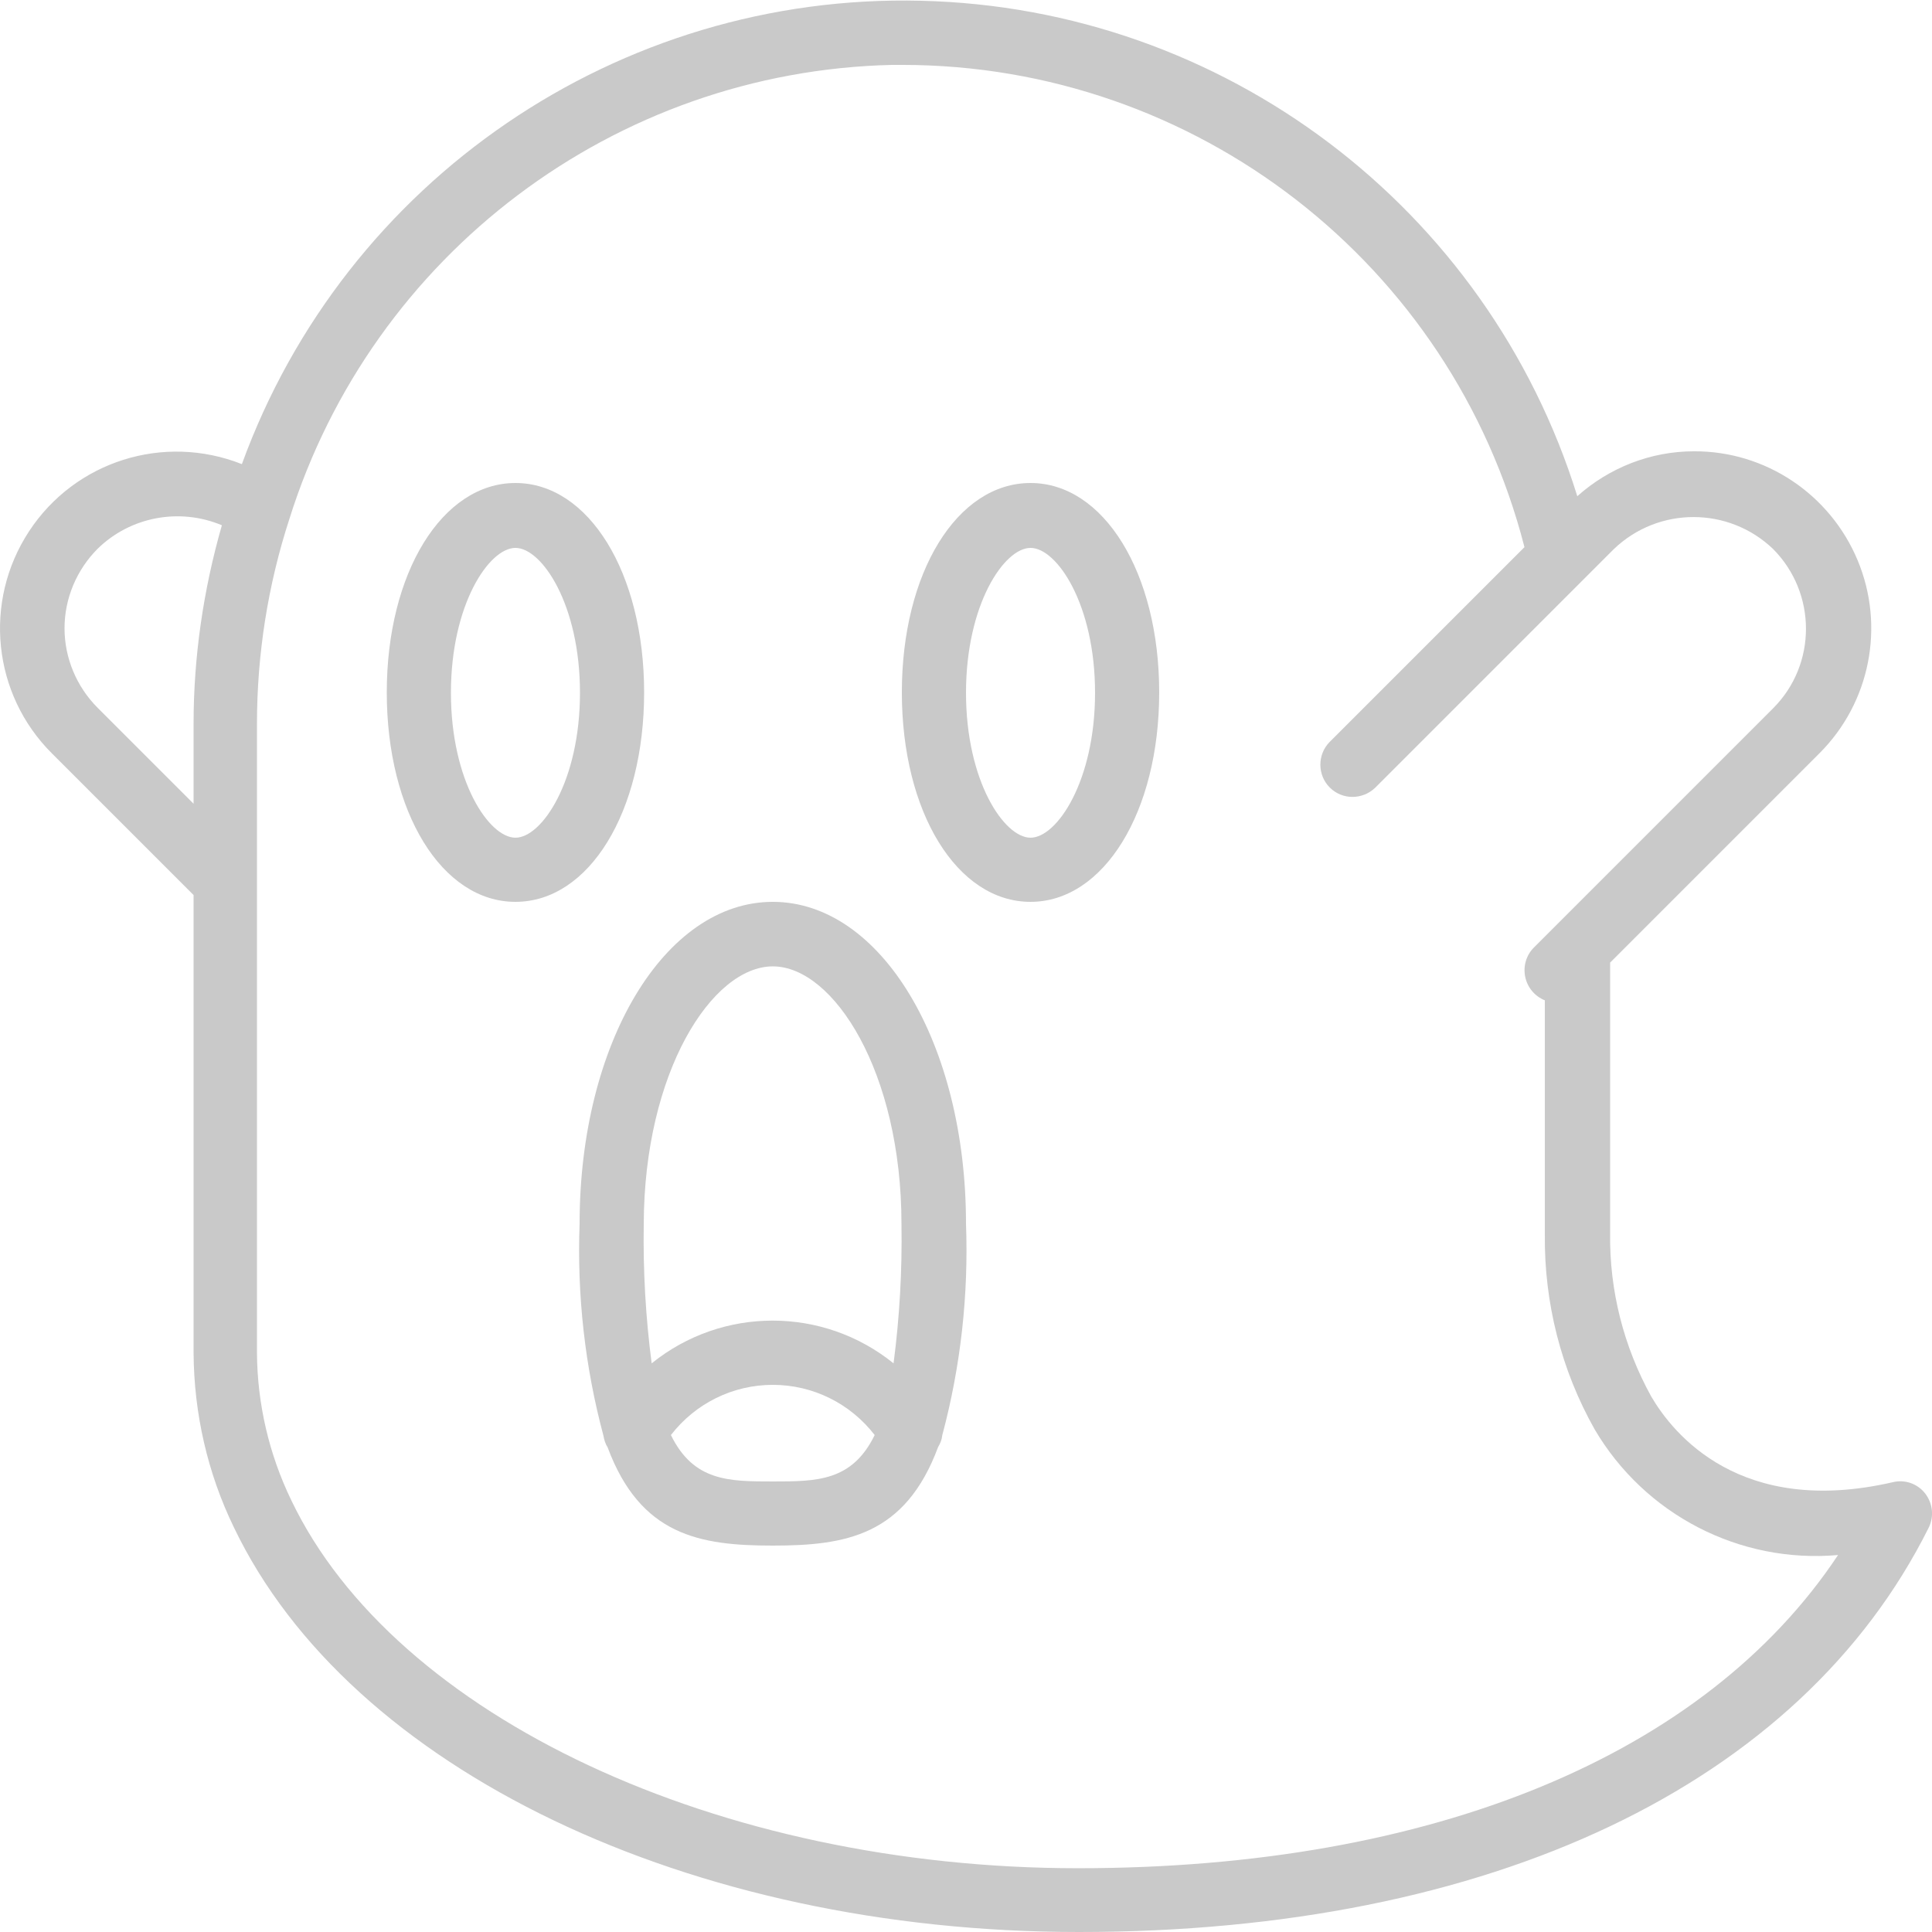 <?xml version="1.0" encoding="utf-8"?>
<!-- Generator: Adobe Illustrator 26.5.0, SVG Export Plug-In . SVG Version: 6.00 Build 0)  -->
<svg version="1.1" id="Layer_1" xmlns:svgjs="http://svgjs.com/svgjs"
	 xmlns="http://www.w3.org/2000/svg" xmlns:xlink="http://www.w3.org/1999/xlink" x="0px" y="0px" viewBox="0 0 512 512"
	 style="enable-background:new 0 0 512 512;" xml:space="preserve">
<style type="text/css">
	.st0{fill:#C9C9C9;}
</style>
<g>
	<path class="st0" d="M51.3,237.2v121.3c0.1,16.1,3.7,31.9,10.7,46.3C92.7,468.9,182.7,512,285.9,512c109.1,0,191.2-39,225.2-107.1
		c1.5-3,1.1-6.5-0.9-9.1c-2-2.6-5.4-3.8-8.6-3c-40.4,9.3-58.2-12.8-64-22.7c-7.3-13.2-11.1-28.1-10.9-43.2v-71.8l55.5-55.5
		c13.4-13.4,17.4-33.6,10.1-51.1c-7.3-17.5-24.4-29-43.4-28.9c-11.4,0-22.4,4.3-30.9,11.9C394.2,54.9,324.2,2.1,244.1,0.2
		C164-1.8,91.5,47.7,64.1,123c-20.7-8.2-44.2-0.8-56.4,17.8C-4.5,159.4-2,184,13.8,199.7L51.3,237.2z M236.4,17.2h2.7
		c77.7,0,145.6,52.6,164.9,127.8l-51.7,51.7c-3.2,3.3-3.2,8.7,0.1,12c3.3,3.3,8.6,3.3,12,0.1l63.3-63.3c11.8-11.3,30.4-11.3,42.2,0
		c11.6,11.7,11.6,30.6,0,42.2l-57.9,57.9l-5.5,5.5c-2,2-2.9,4.9-2.3,7.8c0.6,2.8,2.5,5.1,5.2,6.2v62c-0.2,18.1,4.3,35.9,13.2,51.7
		c13.3,22.6,38.4,35.6,64.5,33.3c-35.2,53-107.4,83-201.4,83c-95.2,0-181-40.1-208.5-97.5c-5.9-12.2-9-25.5-9.1-39V191.8
		c0-18.4,2.9-36.8,8.6-54.3C98.7,67.4,162.9,18.9,236.4,17.2z M25.9,145.4c8.7-8.5,21.7-10.9,32.9-6.2c-4.9,17.1-7.5,34.8-7.5,52.6
		V213l-25.4-25.4c-5.6-5.6-8.8-13.2-8.8-21.1S20.3,151,25.9,145.4z"/>
	<path class="st0" d="M136.6,239c19.5,0,34.1-23.8,34.1-55.5s-14.7-55.5-34.1-55.5s-34.1,23.8-34.1,55.5S117.1,239,136.6,239z
		 M136.6,145.2c7,0,17.1,15,17.1,38.4s-10.1,38.4-17.1,38.4c-7,0-17.1-15-17.1-38.4S129.6,145.2,136.6,145.2z"/>
	<path class="st0" d="M159.9,380.4c0.2,1.1,0.5,2.2,1.1,3.1c8.7,23.4,24.4,26.1,43.8,26.1s35.1-2.7,43.8-26.1c0.6-1,1-2,1.1-3.1
		c4.9-18.3,7-37.2,6.3-56.1c0-47.8-22.5-85.3-51.2-85.3s-51.2,37.5-51.2,85.3C152.9,343.2,155,362.1,159.9,380.4z M204.8,392.6
		c-11.6,0-21,0-27-12.3c6.5-8.4,16.4-13.3,27-13.3c10.6,0,20.5,4.9,27,13.3C225.8,392.6,216.4,392.6,204.8,392.6z M204.8,256.1
		c16.1,0,34.1,28,34.1,68.3c0.2,12.3-0.5,24.7-2.1,36.9c-18.7-15.1-45.4-15.1-64.1,0c-1.6-12.2-2.3-24.6-2.1-36.9
		C170.7,284.1,188.7,256.1,204.8,256.1z"/>
	<path class="st0" d="M273.1,239c19.4,0,34.1-23.8,34.1-55.5s-14.7-55.5-34.1-55.5c-19.5,0-34.1,23.8-34.1,55.5S253.6,239,273.1,239
		z M273.1,145.2c7,0,17.1,15,17.1,38.4s-10.1,38.4-17.1,38.4c-7,0-17.1-15-17.1-38.4S266.1,145.2,273.1,145.2z"/>
</g>
</svg>
